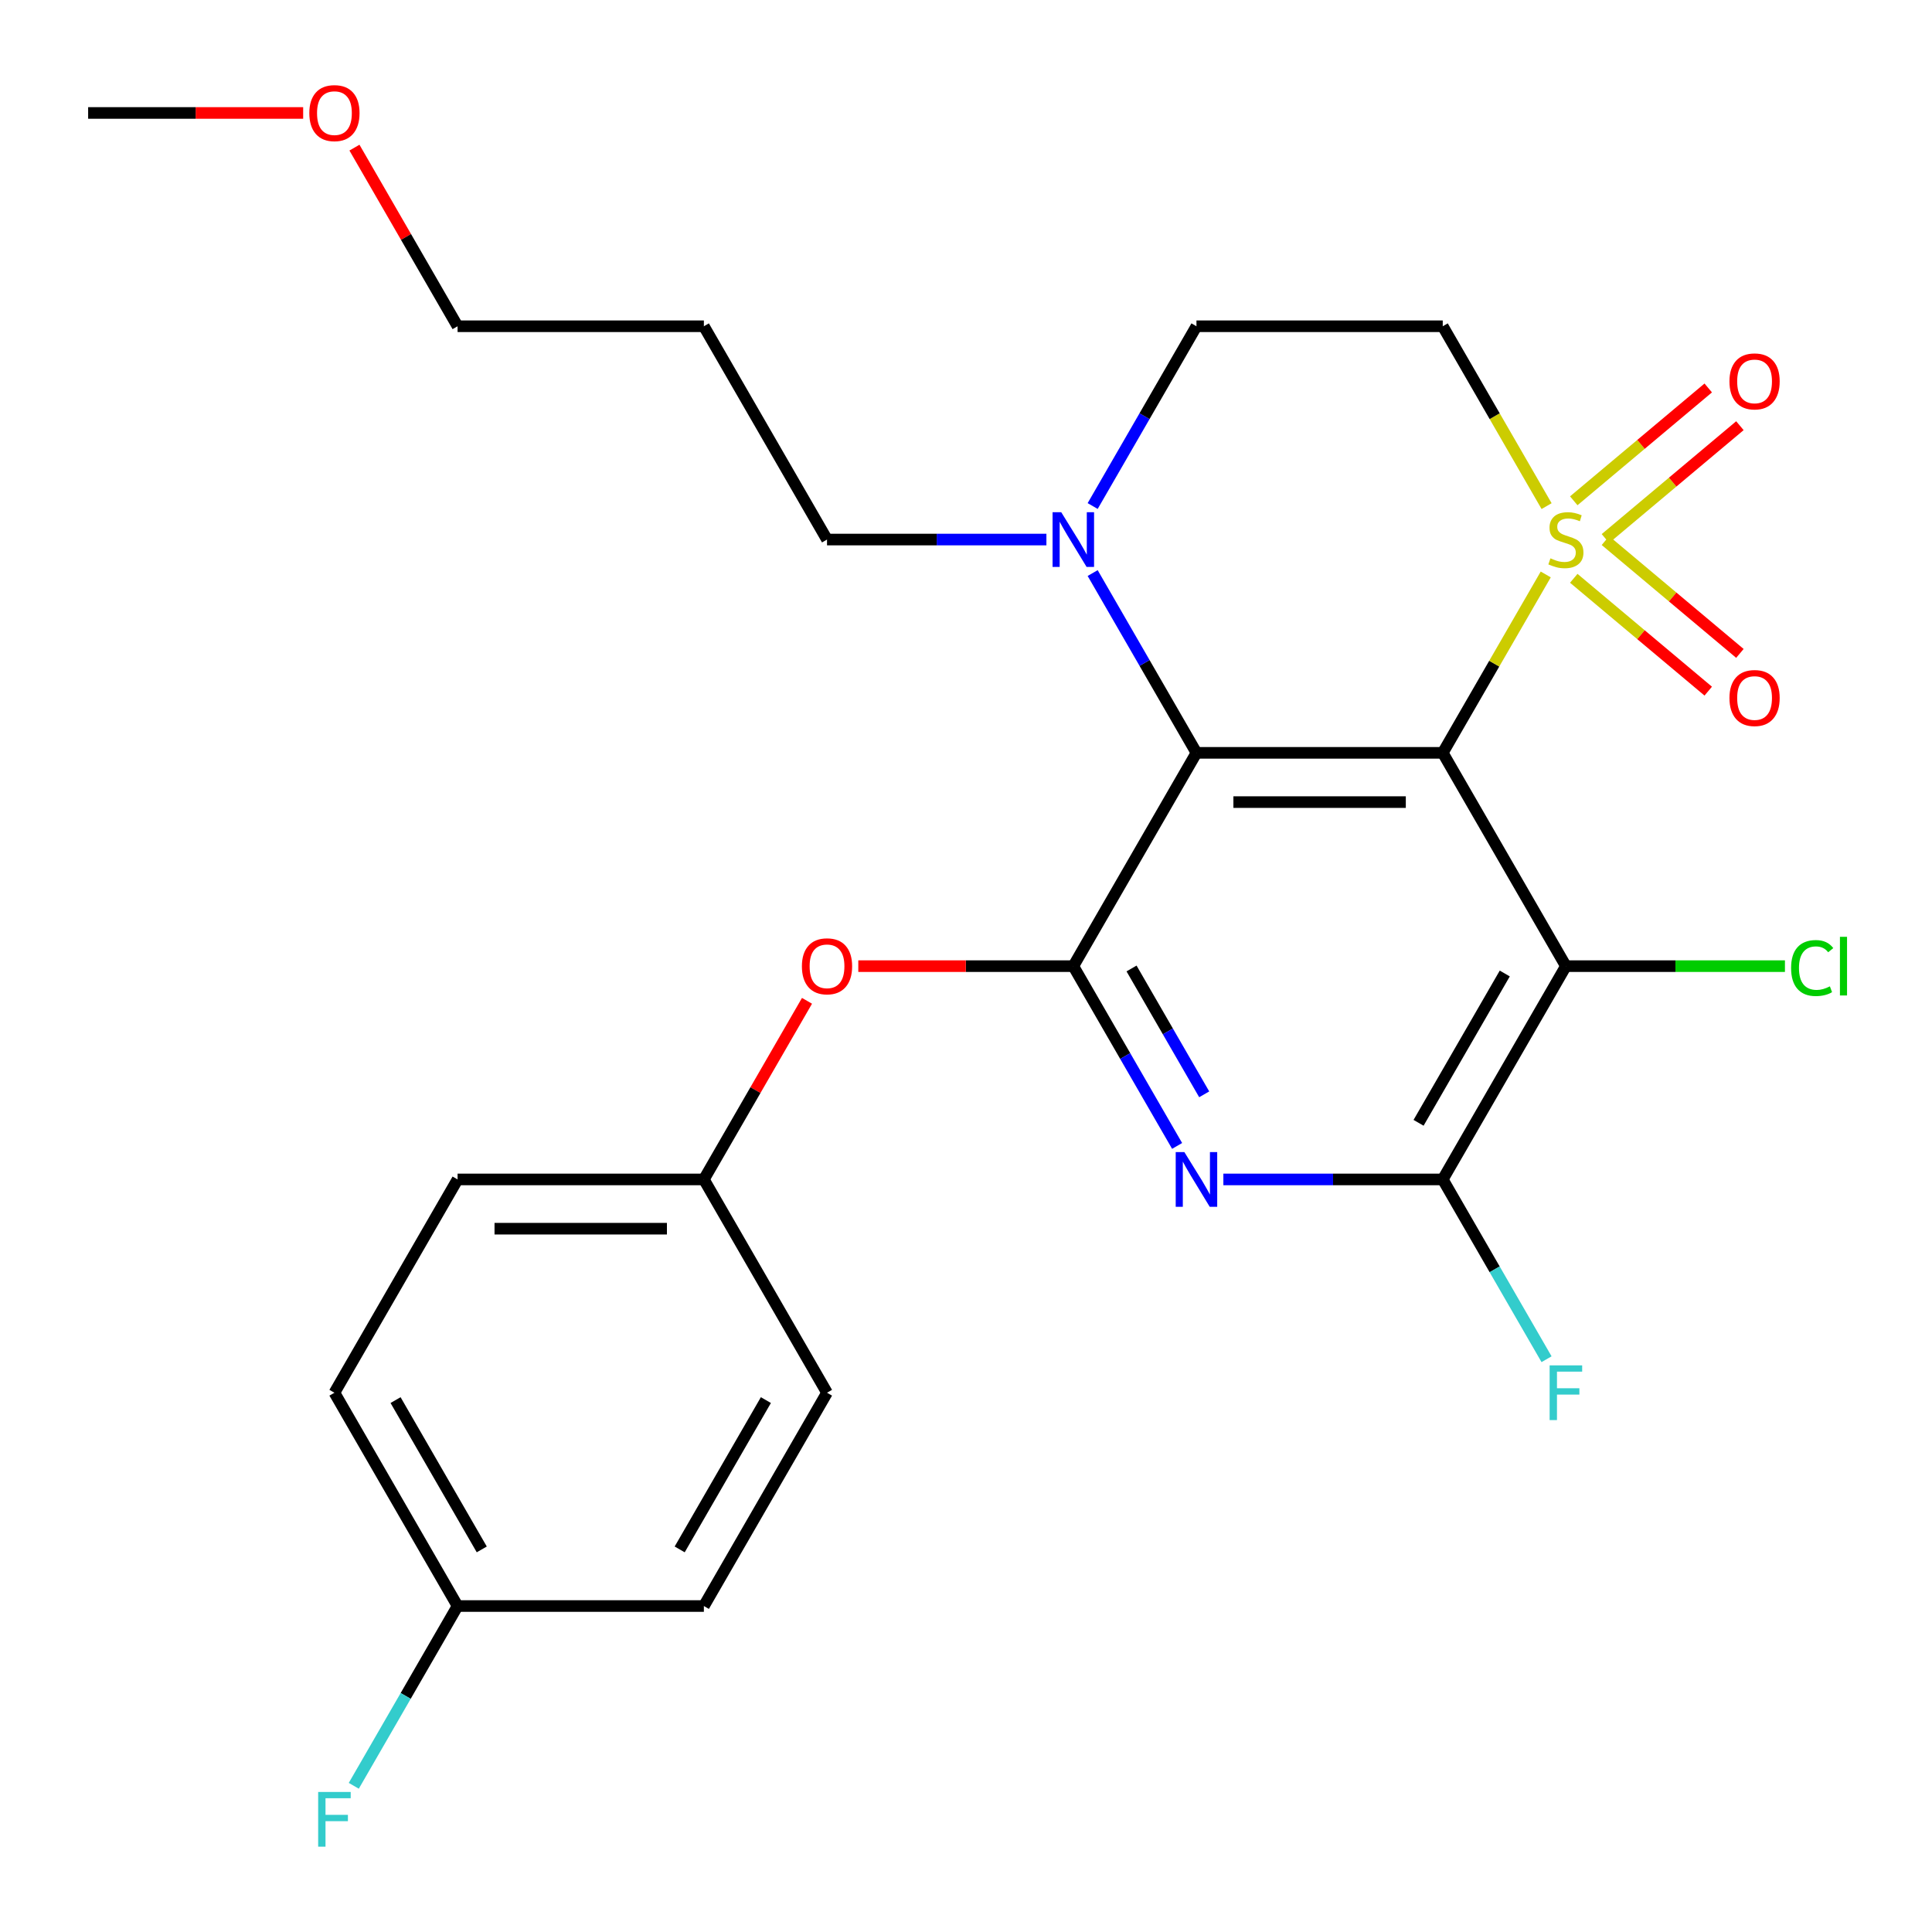 <?xml version='1.0' encoding='iso-8859-1'?>
<svg version='1.1' baseProfile='full'
              xmlns='http://www.w3.org/2000/svg'
                      xmlns:rdkit='http://www.rdkit.org/xml'
                      xmlns:xlink='http://www.w3.org/1999/xlink'
                  xml:space='preserve'
width='1000px' height='1000px' viewBox='0 0 1000 1000'>
<!-- END OF HEADER -->
<rect style='opacity:1.0;fill:#FFFFFF;stroke:none' width='1000' height='1000' x='0' y='0'> </rect>
<path class='bond-0' d='M 746.766,389.671 L 773.421,343.504' style='fill:none;fill-rule:evenodd;stroke:#000000;stroke-width:6px;stroke-linecap:butt;stroke-linejoin:miter;stroke-opacity:1' />
<path class='bond-0' d='M 773.421,343.504 L 800.075,297.336' style='fill:none;fill-rule:evenodd;stroke:#CCCC00;stroke-width:6px;stroke-linecap:butt;stroke-linejoin:miter;stroke-opacity:1' />
<path class='bond-1' d='M 746.766,389.671 L 619.285,389.671' style='fill:none;fill-rule:evenodd;stroke:#000000;stroke-width:6px;stroke-linecap:butt;stroke-linejoin:miter;stroke-opacity:1' />
<path class='bond-1' d='M 727.644,415.167 L 638.407,415.167' style='fill:none;fill-rule:evenodd;stroke:#000000;stroke-width:6px;stroke-linecap:butt;stroke-linejoin:miter;stroke-opacity:1' />
<path class='bond-3' d='M 746.766,389.671 L 810.506,500.073' style='fill:none;fill-rule:evenodd;stroke:#000000;stroke-width:6px;stroke-linecap:butt;stroke-linejoin:miter;stroke-opacity:1' />
<path class='bond-7' d='M 800.514,261.962 L 773.64,215.415' style='fill:none;fill-rule:evenodd;stroke:#CCCC00;stroke-width:6px;stroke-linecap:butt;stroke-linejoin:miter;stroke-opacity:1' />
<path class='bond-7' d='M 773.64,215.415 L 746.766,168.868' style='fill:none;fill-rule:evenodd;stroke:#000000;stroke-width:6px;stroke-linecap:butt;stroke-linejoin:miter;stroke-opacity:1' />
<path class='bond-9' d='M 830.968,278.742 L 865.769,249.54' style='fill:none;fill-rule:evenodd;stroke:#CCCC00;stroke-width:6px;stroke-linecap:butt;stroke-linejoin:miter;stroke-opacity:1' />
<path class='bond-9' d='M 865.769,249.54 L 900.57,220.338' style='fill:none;fill-rule:evenodd;stroke:#FF0000;stroke-width:6px;stroke-linecap:butt;stroke-linejoin:miter;stroke-opacity:1' />
<path class='bond-9' d='M 814.579,259.211 L 849.38,230.009' style='fill:none;fill-rule:evenodd;stroke:#CCCC00;stroke-width:6px;stroke-linecap:butt;stroke-linejoin:miter;stroke-opacity:1' />
<path class='bond-9' d='M 849.38,230.009 L 884.181,200.807' style='fill:none;fill-rule:evenodd;stroke:#FF0000;stroke-width:6px;stroke-linecap:butt;stroke-linejoin:miter;stroke-opacity:1' />
<path class='bond-10' d='M 814.579,299.328 L 849.38,328.53' style='fill:none;fill-rule:evenodd;stroke:#CCCC00;stroke-width:6px;stroke-linecap:butt;stroke-linejoin:miter;stroke-opacity:1' />
<path class='bond-10' d='M 849.38,328.53 L 884.181,357.731' style='fill:none;fill-rule:evenodd;stroke:#FF0000;stroke-width:6px;stroke-linecap:butt;stroke-linejoin:miter;stroke-opacity:1' />
<path class='bond-10' d='M 830.968,279.797 L 865.769,308.999' style='fill:none;fill-rule:evenodd;stroke:#CCCC00;stroke-width:6px;stroke-linecap:butt;stroke-linejoin:miter;stroke-opacity:1' />
<path class='bond-10' d='M 865.769,308.999 L 900.57,338.2' style='fill:none;fill-rule:evenodd;stroke:#FF0000;stroke-width:6px;stroke-linecap:butt;stroke-linejoin:miter;stroke-opacity:1' />
<path class='bond-2' d='M 619.285,389.671 L 555.545,500.073' style='fill:none;fill-rule:evenodd;stroke:#000000;stroke-width:6px;stroke-linecap:butt;stroke-linejoin:miter;stroke-opacity:1' />
<path class='bond-6' d='M 619.285,389.671 L 592.422,343.144' style='fill:none;fill-rule:evenodd;stroke:#000000;stroke-width:6px;stroke-linecap:butt;stroke-linejoin:miter;stroke-opacity:1' />
<path class='bond-6' d='M 592.422,343.144 L 565.56,296.616' style='fill:none;fill-rule:evenodd;stroke:#0000FF;stroke-width:6px;stroke-linecap:butt;stroke-linejoin:miter;stroke-opacity:1' />
<path class='bond-8' d='M 555.545,500.073 L 499.898,500.073' style='fill:none;fill-rule:evenodd;stroke:#000000;stroke-width:6px;stroke-linecap:butt;stroke-linejoin:miter;stroke-opacity:1' />
<path class='bond-8' d='M 499.898,500.073 L 444.251,500.073' style='fill:none;fill-rule:evenodd;stroke:#FF0000;stroke-width:6px;stroke-linecap:butt;stroke-linejoin:miter;stroke-opacity:1' />
<path class='bond-26' d='M 555.545,500.073 L 582.407,546.6' style='fill:none;fill-rule:evenodd;stroke:#000000;stroke-width:6px;stroke-linecap:butt;stroke-linejoin:miter;stroke-opacity:1' />
<path class='bond-26' d='M 582.407,546.6 L 609.27,593.127' style='fill:none;fill-rule:evenodd;stroke:#0000FF;stroke-width:6px;stroke-linecap:butt;stroke-linejoin:miter;stroke-opacity:1' />
<path class='bond-26' d='M 585.684,501.283 L 604.487,533.852' style='fill:none;fill-rule:evenodd;stroke:#000000;stroke-width:6px;stroke-linecap:butt;stroke-linejoin:miter;stroke-opacity:1' />
<path class='bond-26' d='M 604.487,533.852 L 623.291,566.421' style='fill:none;fill-rule:evenodd;stroke:#0000FF;stroke-width:6px;stroke-linecap:butt;stroke-linejoin:miter;stroke-opacity:1' />
<path class='bond-5' d='M 810.506,500.073 L 746.766,610.474' style='fill:none;fill-rule:evenodd;stroke:#000000;stroke-width:6px;stroke-linecap:butt;stroke-linejoin:miter;stroke-opacity:1' />
<path class='bond-5' d='M 778.865,503.885 L 734.247,581.166' style='fill:none;fill-rule:evenodd;stroke:#000000;stroke-width:6px;stroke-linecap:butt;stroke-linejoin:miter;stroke-opacity:1' />
<path class='bond-12' d='M 810.506,500.073 L 867.193,500.073' style='fill:none;fill-rule:evenodd;stroke:#000000;stroke-width:6px;stroke-linecap:butt;stroke-linejoin:miter;stroke-opacity:1' />
<path class='bond-12' d='M 867.193,500.073 L 923.88,500.073' style='fill:none;fill-rule:evenodd;stroke:#00CC00;stroke-width:6px;stroke-linecap:butt;stroke-linejoin:miter;stroke-opacity:1' />
<path class='bond-4' d='M 633.212,610.474 L 689.989,610.474' style='fill:none;fill-rule:evenodd;stroke:#0000FF;stroke-width:6px;stroke-linecap:butt;stroke-linejoin:miter;stroke-opacity:1' />
<path class='bond-4' d='M 689.989,610.474 L 746.766,610.474' style='fill:none;fill-rule:evenodd;stroke:#000000;stroke-width:6px;stroke-linecap:butt;stroke-linejoin:miter;stroke-opacity:1' />
<path class='bond-13' d='M 746.766,610.474 L 773.628,657.002' style='fill:none;fill-rule:evenodd;stroke:#000000;stroke-width:6px;stroke-linecap:butt;stroke-linejoin:miter;stroke-opacity:1' />
<path class='bond-13' d='M 773.628,657.002 L 800.491,703.529' style='fill:none;fill-rule:evenodd;stroke:#33CCCC;stroke-width:6px;stroke-linecap:butt;stroke-linejoin:miter;stroke-opacity:1' />
<path class='bond-11' d='M 565.56,261.922 L 592.422,215.395' style='fill:none;fill-rule:evenodd;stroke:#0000FF;stroke-width:6px;stroke-linecap:butt;stroke-linejoin:miter;stroke-opacity:1' />
<path class='bond-11' d='M 592.422,215.395 L 619.285,168.868' style='fill:none;fill-rule:evenodd;stroke:#000000;stroke-width:6px;stroke-linecap:butt;stroke-linejoin:miter;stroke-opacity:1' />
<path class='bond-16' d='M 541.618,279.269 L 484.841,279.269' style='fill:none;fill-rule:evenodd;stroke:#0000FF;stroke-width:6px;stroke-linecap:butt;stroke-linejoin:miter;stroke-opacity:1' />
<path class='bond-16' d='M 484.841,279.269 L 428.064,279.269' style='fill:none;fill-rule:evenodd;stroke:#000000;stroke-width:6px;stroke-linecap:butt;stroke-linejoin:miter;stroke-opacity:1' />
<path class='bond-27' d='M 746.766,168.868 L 619.285,168.868' style='fill:none;fill-rule:evenodd;stroke:#000000;stroke-width:6px;stroke-linecap:butt;stroke-linejoin:miter;stroke-opacity:1' />
<path class='bond-14' d='M 417.702,518.02 L 391.013,564.247' style='fill:none;fill-rule:evenodd;stroke:#FF0000;stroke-width:6px;stroke-linecap:butt;stroke-linejoin:miter;stroke-opacity:1' />
<path class='bond-14' d='M 391.013,564.247 L 364.323,610.474' style='fill:none;fill-rule:evenodd;stroke:#000000;stroke-width:6px;stroke-linecap:butt;stroke-linejoin:miter;stroke-opacity:1' />
<path class='bond-18' d='M 364.323,610.474 L 428.064,720.876' style='fill:none;fill-rule:evenodd;stroke:#000000;stroke-width:6px;stroke-linecap:butt;stroke-linejoin:miter;stroke-opacity:1' />
<path class='bond-19' d='M 364.323,610.474 L 236.842,610.474' style='fill:none;fill-rule:evenodd;stroke:#000000;stroke-width:6px;stroke-linecap:butt;stroke-linejoin:miter;stroke-opacity:1' />
<path class='bond-19' d='M 345.201,635.971 L 255.965,635.971' style='fill:none;fill-rule:evenodd;stroke:#000000;stroke-width:6px;stroke-linecap:butt;stroke-linejoin:miter;stroke-opacity:1' />
<path class='bond-15' d='M 236.842,831.278 L 173.102,720.876' style='fill:none;fill-rule:evenodd;stroke:#000000;stroke-width:6px;stroke-linecap:butt;stroke-linejoin:miter;stroke-opacity:1' />
<path class='bond-15' d='M 249.362,801.969 L 204.743,724.688' style='fill:none;fill-rule:evenodd;stroke:#000000;stroke-width:6px;stroke-linecap:butt;stroke-linejoin:miter;stroke-opacity:1' />
<path class='bond-17' d='M 236.842,831.278 L 209.98,877.805' style='fill:none;fill-rule:evenodd;stroke:#000000;stroke-width:6px;stroke-linecap:butt;stroke-linejoin:miter;stroke-opacity:1' />
<path class='bond-17' d='M 209.98,877.805 L 183.117,924.332' style='fill:none;fill-rule:evenodd;stroke:#33CCCC;stroke-width:6px;stroke-linecap:butt;stroke-linejoin:miter;stroke-opacity:1' />
<path class='bond-28' d='M 236.842,831.278 L 364.323,831.278' style='fill:none;fill-rule:evenodd;stroke:#000000;stroke-width:6px;stroke-linecap:butt;stroke-linejoin:miter;stroke-opacity:1' />
<path class='bond-22' d='M 428.064,279.269 L 364.323,168.868' style='fill:none;fill-rule:evenodd;stroke:#000000;stroke-width:6px;stroke-linecap:butt;stroke-linejoin:miter;stroke-opacity:1' />
<path class='bond-21' d='M 428.064,720.876 L 364.323,831.278' style='fill:none;fill-rule:evenodd;stroke:#000000;stroke-width:6px;stroke-linecap:butt;stroke-linejoin:miter;stroke-opacity:1' />
<path class='bond-21' d='M 396.422,724.688 L 351.804,801.969' style='fill:none;fill-rule:evenodd;stroke:#000000;stroke-width:6px;stroke-linecap:butt;stroke-linejoin:miter;stroke-opacity:1' />
<path class='bond-20' d='M 236.842,610.474 L 173.102,720.876' style='fill:none;fill-rule:evenodd;stroke:#000000;stroke-width:6px;stroke-linecap:butt;stroke-linejoin:miter;stroke-opacity:1' />
<path class='bond-24' d='M 364.323,168.868 L 236.842,168.868' style='fill:none;fill-rule:evenodd;stroke:#000000;stroke-width:6px;stroke-linecap:butt;stroke-linejoin:miter;stroke-opacity:1' />
<path class='bond-23' d='M 183.464,76.413 L 210.153,122.64' style='fill:none;fill-rule:evenodd;stroke:#FF0000;stroke-width:6px;stroke-linecap:butt;stroke-linejoin:miter;stroke-opacity:1' />
<path class='bond-23' d='M 210.153,122.64 L 236.842,168.868' style='fill:none;fill-rule:evenodd;stroke:#000000;stroke-width:6px;stroke-linecap:butt;stroke-linejoin:miter;stroke-opacity:1' />
<path class='bond-25' d='M 156.915,58.466 L 101.268,58.466' style='fill:none;fill-rule:evenodd;stroke:#FF0000;stroke-width:6px;stroke-linecap:butt;stroke-linejoin:miter;stroke-opacity:1' />
<path class='bond-25' d='M 101.268,58.466 L 45.621,58.466' style='fill:none;fill-rule:evenodd;stroke:#000000;stroke-width:6px;stroke-linecap:butt;stroke-linejoin:miter;stroke-opacity:1' />
<path  class='atom-1' d='M 802.506 288.989
Q 802.826 289.109, 804.146 289.669
Q 805.466 290.229, 806.906 290.589
Q 808.386 290.909, 809.826 290.909
Q 812.506 290.909, 814.066 289.629
Q 815.626 288.309, 815.626 286.029
Q 815.626 284.469, 814.826 283.509
Q 814.066 282.549, 812.866 282.029
Q 811.666 281.509, 809.666 280.909
Q 807.146 280.149, 805.626 279.429
Q 804.146 278.709, 803.066 277.189
Q 802.026 275.669, 802.026 273.109
Q 802.026 269.549, 804.426 267.349
Q 806.866 265.149, 811.666 265.149
Q 814.946 265.149, 818.666 266.709
L 817.746 269.789
Q 814.346 268.389, 811.786 268.389
Q 809.026 268.389, 807.506 269.549
Q 805.986 270.669, 806.026 272.629
Q 806.026 274.149, 806.786 275.069
Q 807.586 275.989, 808.706 276.509
Q 809.866 277.029, 811.786 277.629
Q 814.346 278.429, 815.866 279.229
Q 817.386 280.029, 818.466 281.669
Q 819.586 283.269, 819.586 286.029
Q 819.586 289.949, 816.946 292.069
Q 814.346 294.149, 809.986 294.149
Q 807.466 294.149, 805.546 293.589
Q 803.666 293.069, 801.426 292.149
L 802.506 288.989
' fill='#CCCC00'/>
<path  class='atom-5' d='M 613.025 596.314
L 622.305 611.314
Q 623.225 612.794, 624.705 615.474
Q 626.185 618.154, 626.265 618.314
L 626.265 596.314
L 630.025 596.314
L 630.025 624.634
L 626.145 624.634
L 616.185 608.234
Q 615.025 606.314, 613.785 604.114
Q 612.585 601.914, 612.225 601.234
L 612.225 624.634
L 608.545 624.634
L 608.545 596.314
L 613.025 596.314
' fill='#0000FF'/>
<path  class='atom-7' d='M 549.285 265.109
L 558.565 280.109
Q 559.485 281.589, 560.965 284.269
Q 562.445 286.949, 562.525 287.109
L 562.525 265.109
L 566.285 265.109
L 566.285 293.429
L 562.405 293.429
L 552.445 277.029
Q 551.285 275.109, 550.045 272.909
Q 548.845 270.709, 548.485 270.029
L 548.485 293.429
L 544.805 293.429
L 544.805 265.109
L 549.285 265.109
' fill='#0000FF'/>
<path  class='atom-9' d='M 415.064 500.153
Q 415.064 493.353, 418.424 489.553
Q 421.784 485.753, 428.064 485.753
Q 434.344 485.753, 437.704 489.553
Q 441.064 493.353, 441.064 500.153
Q 441.064 507.033, 437.664 510.953
Q 434.264 514.833, 428.064 514.833
Q 421.824 514.833, 418.424 510.953
Q 415.064 507.073, 415.064 500.153
M 428.064 511.633
Q 432.384 511.633, 434.704 508.753
Q 437.064 505.833, 437.064 500.153
Q 437.064 494.593, 434.704 491.793
Q 432.384 488.953, 428.064 488.953
Q 423.744 488.953, 421.384 491.753
Q 419.064 494.553, 419.064 500.153
Q 419.064 505.873, 421.384 508.753
Q 423.744 511.633, 428.064 511.633
' fill='#FF0000'/>
<path  class='atom-10' d='M 895.162 197.406
Q 895.162 190.606, 898.522 186.806
Q 901.882 183.006, 908.162 183.006
Q 914.442 183.006, 917.802 186.806
Q 921.162 190.606, 921.162 197.406
Q 921.162 204.286, 917.762 208.206
Q 914.362 212.086, 908.162 212.086
Q 901.922 212.086, 898.522 208.206
Q 895.162 204.326, 895.162 197.406
M 908.162 208.886
Q 912.482 208.886, 914.802 206.006
Q 917.162 203.086, 917.162 197.406
Q 917.162 191.846, 914.802 189.046
Q 912.482 186.206, 908.162 186.206
Q 903.842 186.206, 901.482 189.006
Q 899.162 191.806, 899.162 197.406
Q 899.162 203.126, 901.482 206.006
Q 903.842 208.886, 908.162 208.886
' fill='#FF0000'/>
<path  class='atom-11' d='M 895.162 361.292
Q 895.162 354.492, 898.522 350.692
Q 901.882 346.892, 908.162 346.892
Q 914.442 346.892, 917.802 350.692
Q 921.162 354.492, 921.162 361.292
Q 921.162 368.172, 917.762 372.092
Q 914.362 375.972, 908.162 375.972
Q 901.922 375.972, 898.522 372.092
Q 895.162 368.212, 895.162 361.292
M 908.162 372.772
Q 912.482 372.772, 914.802 369.892
Q 917.162 366.972, 917.162 361.292
Q 917.162 355.732, 914.802 352.932
Q 912.482 350.092, 908.162 350.092
Q 903.842 350.092, 901.482 352.892
Q 899.162 355.692, 899.162 361.292
Q 899.162 367.012, 901.482 369.892
Q 903.842 372.772, 908.162 372.772
' fill='#FF0000'/>
<path  class='atom-13' d='M 927.067 501.053
Q 927.067 494.013, 930.347 490.333
Q 933.667 486.613, 939.947 486.613
Q 945.787 486.613, 948.907 490.733
L 946.267 492.893
Q 943.987 489.893, 939.947 489.893
Q 935.667 489.893, 933.387 492.773
Q 931.147 495.613, 931.147 501.053
Q 931.147 506.653, 933.467 509.533
Q 935.827 512.413, 940.387 512.413
Q 943.507 512.413, 947.147 510.533
L 948.267 513.533
Q 946.787 514.493, 944.547 515.053
Q 942.307 515.613, 939.827 515.613
Q 933.667 515.613, 930.347 511.853
Q 927.067 508.093, 927.067 501.053
' fill='#00CC00'/>
<path  class='atom-13' d='M 952.347 484.893
L 956.027 484.893
L 956.027 515.253
L 952.347 515.253
L 952.347 484.893
' fill='#00CC00'/>
<path  class='atom-14' d='M 802.086 706.716
L 818.926 706.716
L 818.926 709.956
L 805.886 709.956
L 805.886 718.556
L 817.486 718.556
L 817.486 721.836
L 805.886 721.836
L 805.886 735.036
L 802.086 735.036
L 802.086 706.716
' fill='#33CCCC'/>
<path  class='atom-18' d='M 164.682 927.519
L 181.522 927.519
L 181.522 930.759
L 168.482 930.759
L 168.482 939.359
L 180.082 939.359
L 180.082 942.639
L 168.482 942.639
L 168.482 955.839
L 164.682 955.839
L 164.682 927.519
' fill='#33CCCC'/>
<path  class='atom-24' d='M 160.102 58.546
Q 160.102 51.746, 163.462 47.946
Q 166.822 44.146, 173.102 44.146
Q 179.382 44.146, 182.742 47.946
Q 186.102 51.746, 186.102 58.546
Q 186.102 65.426, 182.702 69.346
Q 179.302 73.226, 173.102 73.226
Q 166.862 73.226, 163.462 69.346
Q 160.102 65.466, 160.102 58.546
M 173.102 70.026
Q 177.422 70.026, 179.742 67.146
Q 182.102 64.226, 182.102 58.546
Q 182.102 52.986, 179.742 50.186
Q 177.422 47.346, 173.102 47.346
Q 168.782 47.346, 166.422 50.146
Q 164.102 52.946, 164.102 58.546
Q 164.102 64.266, 166.422 67.146
Q 168.782 70.026, 173.102 70.026
' fill='#FF0000'/>
</svg>
